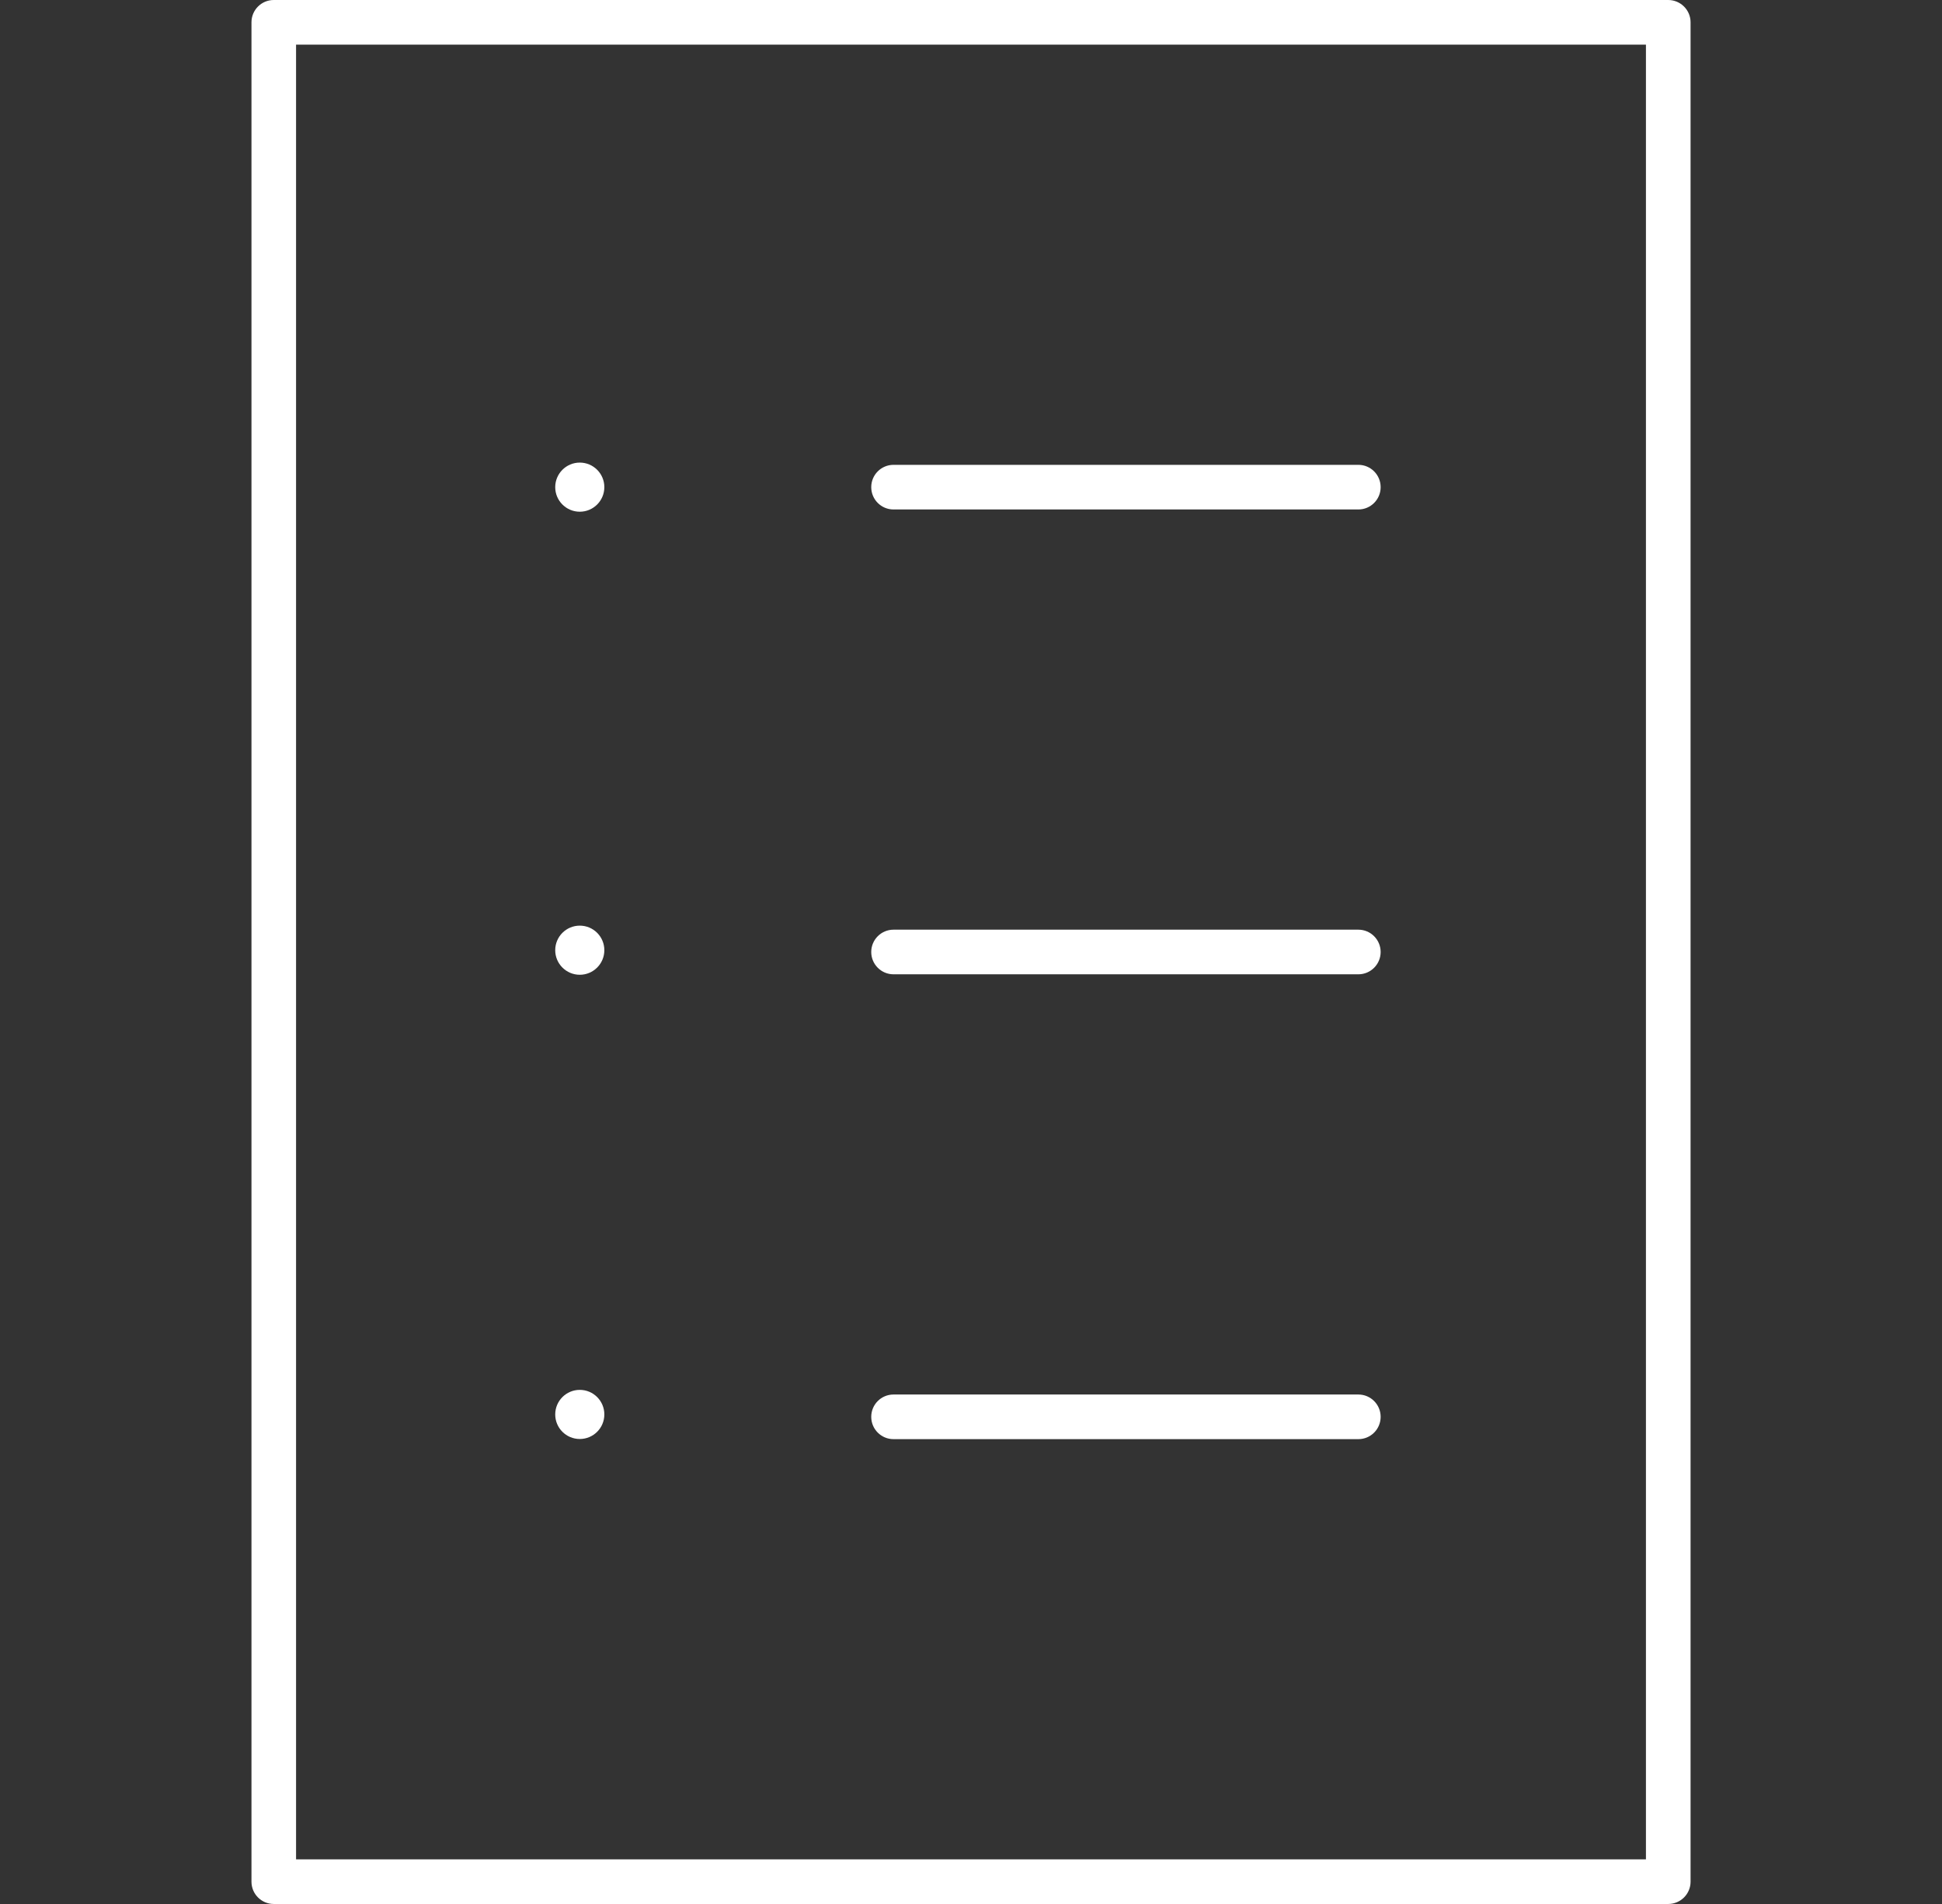 <svg width="51" height="50" viewBox="0 0 51 50" fill="none" xmlns="http://www.w3.org/2000/svg">
<rect x="0" y="0" width="51" height="50" fill="#333333" stroke="none"/>
<path d="M43.81 0H7.189C6.866 0 6.604 0.262 6.604 0.586V49.414C6.604 49.738 6.866 50 7.189 50H43.81C44.134 50 44.397 49.738 44.397 49.414V0.586C44.397 0.262 44.134 0 43.81 0ZM7.775 1.172H43.225V48.828H7.775V1.172Z" fill="white"/>
<path d="M35.673 36.621H23.465C23.142 36.621 22.88 36.883 22.88 37.207C22.88 37.531 23.142 37.793 23.465 37.793H35.673C35.996 37.793 36.258 37.531 36.258 37.207C36.258 36.883 35.996 36.621 35.673 36.621Z" fill="white"/>
<path d="M35.673 24.414H23.465C23.142 24.414 22.88 24.677 22.88 25C22.88 25.323 23.142 25.586 23.465 25.586H35.673C35.996 25.586 36.258 25.323 36.258 25C36.258 24.677 35.996 24.414 35.673 24.414Z" fill="white"/>
<path d="M35.673 12.207H23.465C23.142 12.207 22.88 12.469 22.88 12.793C22.88 13.117 23.142 13.379 23.465 13.379H35.673C35.996 13.379 36.258 13.117 36.258 12.793C36.258 12.469 35.996 12.207 35.673 12.207Z" fill="white"/>
<path d="M15.226 36.499C15.582 36.499 15.871 36.788 15.871 37.144C15.871 37.501 15.582 37.789 15.226 37.789C14.87 37.789 14.581 37.501 14.581 37.144C14.581 36.788 14.87 36.499 15.226 36.499Z" fill="white"/>
<path d="M15.226 24.308C15.582 24.308 15.871 24.596 15.871 24.953C15.871 25.309 15.582 25.598 15.226 25.598C14.87 25.598 14.581 25.309 14.581 24.953C14.581 24.596 14.87 24.308 15.226 24.308Z" fill="white"/>
<path d="M15.226 12.148C15.582 12.148 15.871 12.437 15.871 12.793C15.871 13.149 15.582 13.438 15.226 13.438C14.87 13.438 14.581 13.149 14.581 12.793C14.581 12.437 14.87 12.148 15.226 12.148Z" fill="white"/>
</svg>
